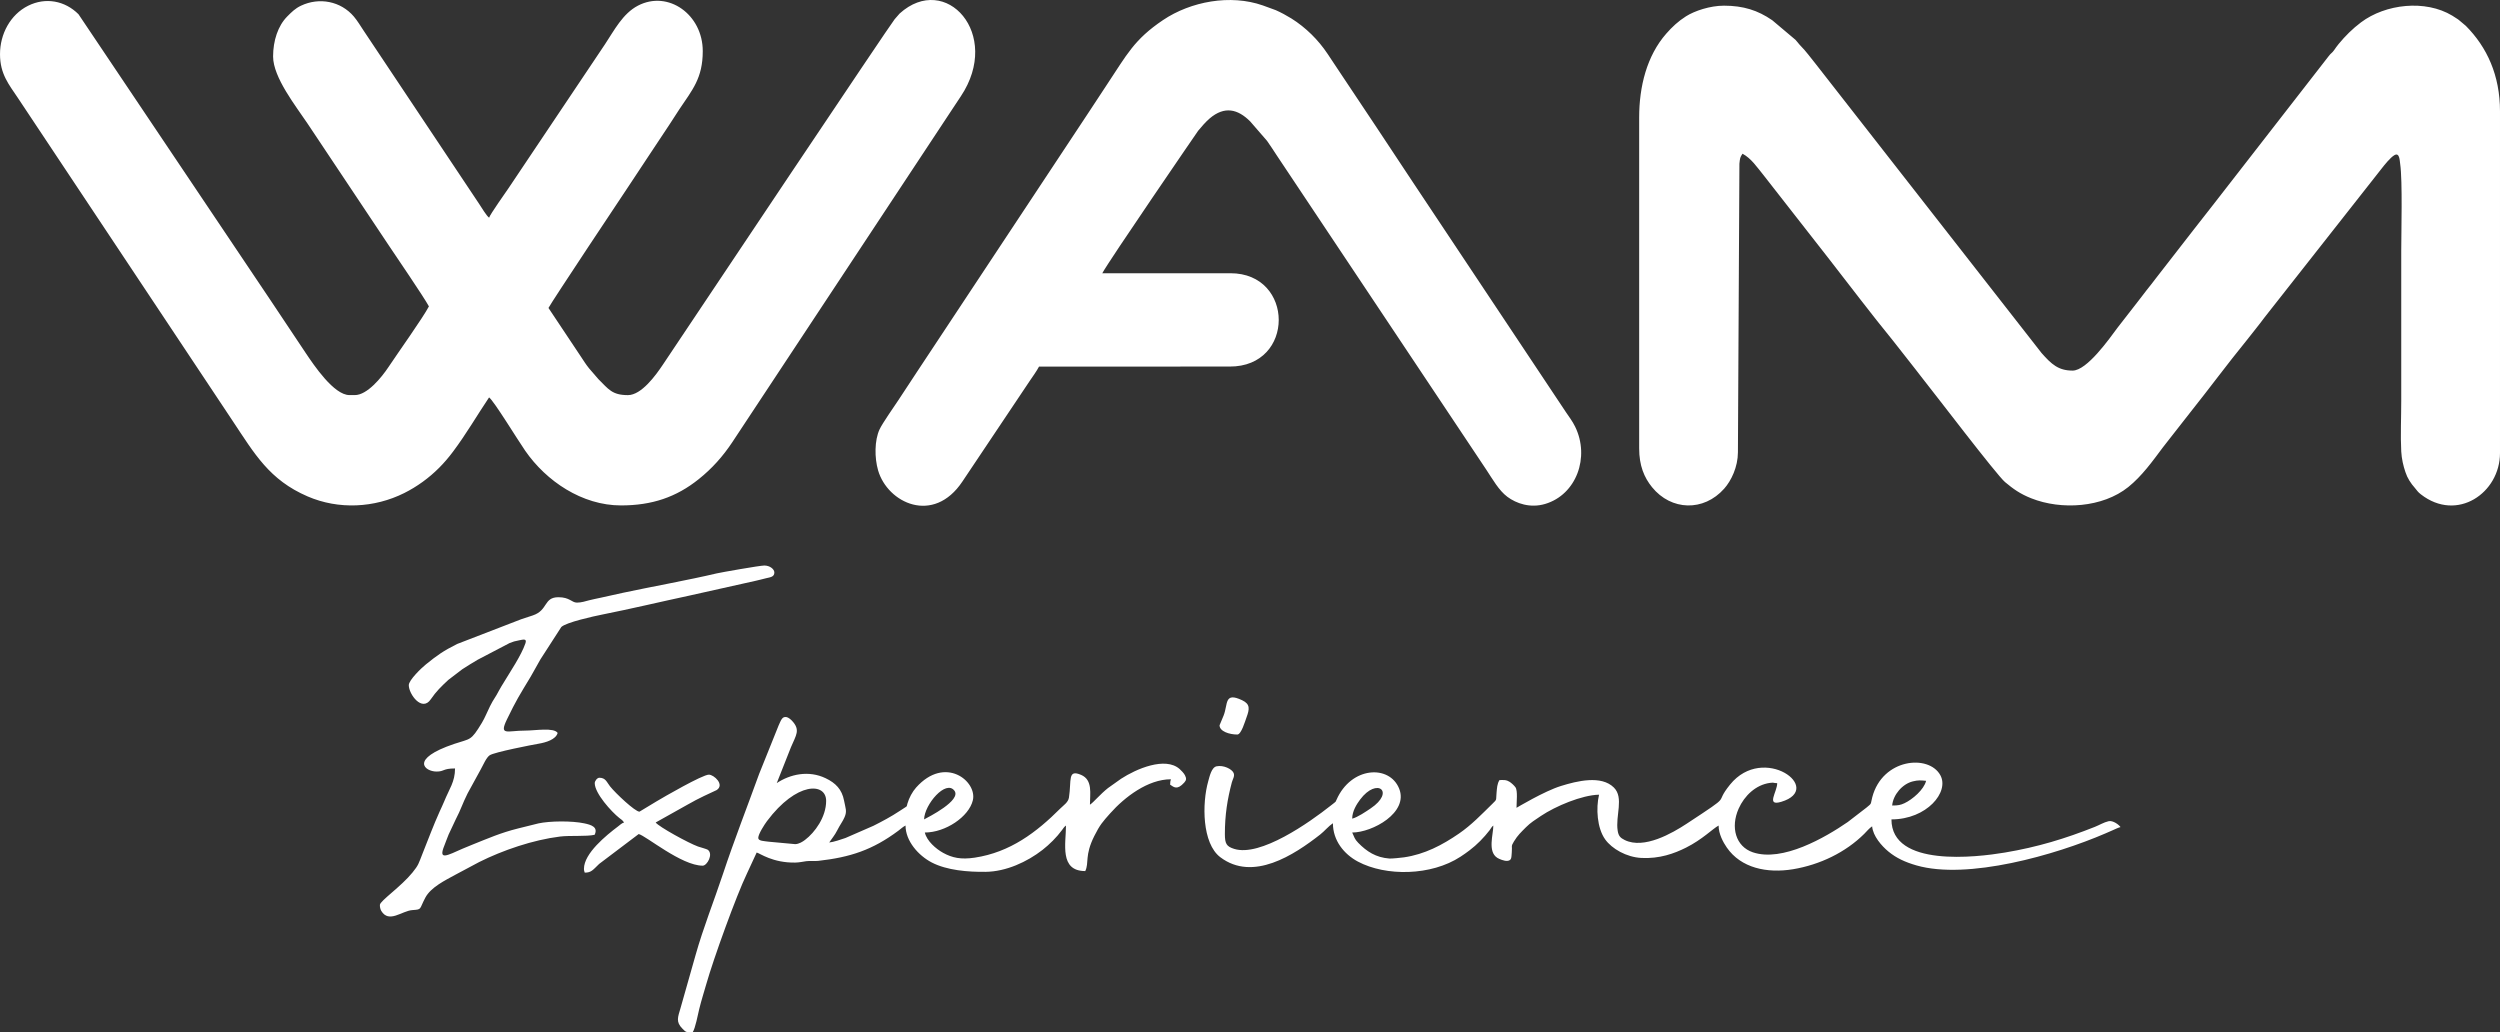 <svg xmlns="http://www.w3.org/2000/svg" xmlns:xlink="http://www.w3.org/1999/xlink" version="1.1" id="Camada_1" x="0px" y="0px" style="enable-background:new 0 0 850.39 708.66;" xml:space="preserve" viewBox="88.02 240.5 686.05 283.28">
<rect x="88.02" y="240.5" width="686.05" height="283.28" fill="#333333" stroke="none"/>
<style type="text/css">
	.st0{fill-rule:evenodd;clip-rule:evenodd;fill:#FFFFFF;}
</style>
<path class="st0" d="M260.33,348.93c-4.36,0-5.33-1.65-8.1-4.39l-2.55-2.95c-0.87-1.07-1.52-2.13-2.26-3.24  c-2.96-4.45-5.92-8.9-8.89-13.34c1.04-1.96,20.44-31.09,22.1-33.57c3.75-5.63,7.29-11.06,11.05-16.68l2.75-4.24  c3.57-5.35,6.44-8.53,6.44-16c0-10.01-9.46-16.79-17.77-12.48c-4.2,2.18-6.54,6.82-9.07,10.62l-26.5,39.54  c-0.62,0.93-5.05,7.15-5.29,8.04c-0.7-0.47-2.18-2.96-2.75-3.81l-31.67-47.5c-0.88-1.32-1.7-2.71-2.69-3.88  c-3.58-4.22-9.48-5.37-14.51-2.99c-1.6,0.76-2.57,1.74-3.8,2.98c-2.51,2.54-3.86,6.61-3.86,10.96c0,5.77,6.31,13.7,9.4,18.33  l22.27,33.4c1.71,2.57,9.81,14.43,11.09,16.85c-1.72,3.25-8.49,12.72-11.09,16.64c-1.91,2.88-5.85,7.7-9.23,7.7h-1.48  c-4.26,0-9.74-8.16-12.07-11.64c-3.19-4.79-6.35-9.52-9.57-14.35l-52.72-78.52c-3.72-3.72-9.04-4.73-13.85-2.32  c-4.87,2.44-7.69,7.77-7.69,13.27c0,5.48,2.46,8.35,4.91,12.02L151.86,356c6.02,9.03,10.05,16.18,20.56,20.72  c8.54,3.69,18.35,3.17,26.52-0.91c3.53-1.76,6.81-4.15,9.58-6.93c1.38-1.38,2.64-2.86,3.82-4.44c3.58-4.77,6.57-9.93,9.89-14.88  c1.26,0.84,7.91,11.75,9.92,14.64c5.77,8.33,15.59,15,26.28,15c8.5,0,15.15-2.25,21.35-7.22c3.65-2.92,6.59-6.22,9.17-10.09  l61.22-92.67c0.56-0.84,0.96-1.44,1.52-2.29c11.36-17.04-4.15-34.16-16.79-22.72l-1.38,1.58c-0.99,1.1-53.83,80.13-63.58,94.76  C267.95,343.54,264.03,348.93,260.33,348.93L260.33,348.93z M537.84,272.73v90.81c0,4.73,1.37,7.99,3.53,10.65  c5.26,6.48,14.17,6.75,19.8,0.41c1.94-2.18,3.76-5.95,3.77-9.99l0.41-79.18c0.16-1.52,0.16-1.73,0.85-2.75  c2.39,1.27,3.99,3.71,5.67,5.76l17.83,22.81c5.94,7.61,11.74,15.32,17.85,22.8l6.24,7.95c0.49,0.6,0.82,1.09,1.29,1.67  c3.71,4.64,20.86,27.19,23.16,29.12c2.3,1.93,4.16,3.24,7.19,4.45c8.27,3.29,19.6,2.57,26.64-3.09c3.73-3,6.62-7.04,9.47-10.85  c0.87-1.17,1.72-2.15,2.6-3.33l5.02-6.41c5.18-6.49,10.08-13.16,15.33-19.59c0.91-1.11,1.62-2.09,2.52-3.19  c0.88-1.07,1.67-2.16,2.49-3.23l31.97-40.64c0.82-1.06,2.48-3.16,3.61-3.82c1.44-0.84,1.45,1.4,1.6,2.42  c0.67,4.59,0.29,18.88,0.29,23.84v41.28c0,4.4-0.23,9.44,0,13.76c0.11,2.01,0.57,3.98,1.14,5.64c0.32,0.93,0.59,1.53,1.07,2.32  c0.56,0.92,0.89,1.28,1.54,2.06c0.65,0.77,0.79,1.09,1.64,1.75c9.92,7.73,21.71-0.36,21.71-11.34v-93.78  c0-9.87-3.56-17.59-9.37-23.44l-1.94-1.63c-0.04-0.03-0.09-0.07-0.12-0.09c-0.04-0.03-0.09-0.07-0.12-0.09l-1.56-1  c-7.37-4.44-18.29-3.23-25.05,1.86c-2.3,1.73-4.3,3.72-6.13,5.94c-0.5,0.61-0.81,1.07-1.26,1.71c-0.56,0.8-0.84,0.75-1.51,1.67  l-31.48,40.5c-1.73,2.27-3.56,4.5-5.3,6.77l-10.55,13.58c-0.86,1.15-1.7,2.21-2.6,3.33c-0.93,1.16-1.72,2.31-2.67,3.47l-5.28,6.79  c-2.26,3.04-8.39,11.79-12.34,11.79c-3.9,0-5.79-1.73-8.52-4.82l-62.02-79.38c-1.4-1.71-2.58-3.4-4.14-4.97  c-0.59-0.6-0.78-0.99-1.37-1.6l-6.3-5.31c-0.04-0.03-0.09-0.06-0.12-0.09c-3.9-2.69-7.89-3.97-13.21-3.97  c-3.81,0-8.05,1.42-10.42,2.92c-2.12,1.34-3.81,2.92-5.41,4.75C539.92,255.83,537.84,264.29,537.84,272.73L537.84,272.73z   M373.15,341.1c-0.7,1.33-1.72,2.69-2.58,3.98l-18.42,27.52c-7.96,12-20.57,5.91-23.16-3.01c-1-3.46-1.01-8.25,0.41-11.28  c0.76-1.63,3.94-6.18,5.14-7.98c1.8-2.7,3.42-5.24,5.21-7.92l46.95-70.96c1.76-2.63,3.41-5.23,5.21-7.92  c5.31-7.96,7.3-12.17,15.28-17.53c7.59-5.1,18.45-7.14,27.38-4.01c0.43,0.15,0.29,0.11,0.63,0.23l2.93,1.07  c1.43,0.64,2.95,1.45,4.28,2.28c3.95,2.48,7.38,5.87,9.95,9.74c0.91,1.37,1.7,2.55,2.62,3.94c3.55,5.33,6.96,10.44,10.5,15.75  c3.5,5.26,6.87,10.41,10.37,15.66l41.87,62.91c0.91,1.37,1.78,2.44,2.55,4.02c4.1,8.38,0.33,18.66-8.23,21.2  c-4.1,1.22-7.92-0.13-10.37-1.96c-2.36-1.76-4.08-4.89-5.74-7.38l-57.58-86.37c-0.87-1.3-1.68-2.61-2.63-3.93l-4.62-5.33  c-3.41-3.41-7.04-4.28-11.11-0.83c-0.55,0.46-1.21,1.15-1.7,1.68l-1.47,1.71c-0.11,0.13-24.56,35.78-26.31,39.1  c11.71,0,23.43,0.03,35.14,0c17.65-0.04,17.84,25.71-0.21,25.61L373.15,341.1z"/>
<path class="st0" d="M459.09,465.15 M459.09,465.15c0-2.05,1.25-4,2.17-5.23c4.64-6.22,9.74-2.17,2.87,2.44  C462.94,463.16,460.56,464.8,459.09,465.15L459.09,465.15z M607.27,461.55c0.25-2.95,2.81-5.93,5.66-6.62  c1.55-0.38,2.11-0.29,3.65-0.16c-0.56,2.4-3.76,5.13-5.92,6.14C609.57,461.42,608.9,461.55,607.27,461.55L607.27,461.55z   M504.18,462.18c0-1.56,0.38-4.68-0.29-5.63c-0.35-0.5-1.14-1.22-1.65-1.53c-0.92-0.56-1.36-0.46-2.72-0.46  c-0.67,1-0.7,2.28-0.81,3.42c-0.22,2.25,0.22,1.76-1.14,3.09c-2.99,2.92-5.73,5.81-9.18,8.18c-4.58,3.15-9.42,5.7-15.08,6.52  c-0.66,0.1-3.38,0.38-4,0.33c-3.73-0.28-6.24-1.93-8.58-4.33c-1.04-1.07-1.02-1.52-1.64-2.81c5.53,0,15.53-5.46,12.89-12.04  c-2.67-6.66-13.19-6.09-17.2,3.07c-0.27,0.61-0.15,0.45-0.64,0.85c-0.34,0.28-0.62,0.48-0.95,0.74  c-5.83,4.62-19.34,14.16-26.52,11.86c-2.07-0.66-2.51-1.39-2.52-4.05c0-5.31,0.69-9.55,1.91-14.19c0.24-0.9,0.86-1.71,0.49-2.58  c-0.47-1.09-2.79-2.23-4.68-1.83c-1.4,0.29-1.93,2.84-2.28,4.07c-1.74,6.12-1.71,17.07,3.3,20.87c8.95,6.79,20.23-0.59,27.43-6.23  c1.15-0.9,2.27-2.28,3.48-3.09c0,4.76,3.04,8.48,6.84,10.52c7.68,4.1,20.12,3.94,28.17-1.33c0.95-0.62,1.62-1.1,2.48-1.75  c2.03-1.52,3.95-3.5,5.5-5.5c0.41-0.53,0.51-0.92,1.03-1.3c0,2.44-1.63,7.12,1.09,8.86c0.53,0.34,1.91,0.89,2.7,0.84  c1.32-0.1,1.14-0.99,1.27-2.32c0.18-1.92-0.31-1.53,0.59-3.01c1.07-1.75,1.93-2.51,3.3-3.9c1.25-1.26,2.58-2.08,4.1-3.1  c4.02-2.69,11.23-5.74,15.96-5.84c-0.87,3.72-0.56,9.15,1.69,12.28c1.82,2.54,5.8,4.87,9.95,5.08c4.97,0.25,8.99-1.21,12.21-2.82  c4.55-2.28,7.33-5.2,8.96-6.07c0,2.29,1.25,4.59,2.24,6.02c3.89,5.64,11.03,7.15,18.21,5.96c7.33-1.22,14.37-4.6,19.51-9.7  c0.74-0.73,1.33-1.51,2.17-2.07c0.22,2.67,2.6,5.38,4.49,6.94c2.15,1.77,4.58,2.9,7.65,3.78c14.06,4.06,38.18-2.86,51.85-8.76  c0.73-0.31,1.4-0.61,2.06-0.9c0.57-0.25,1.53-0.72,2.11-0.85c-0.45-0.67-2.1-1.89-3.28-1.61c-1.35,0.32-2.52,1.06-3.76,1.55  c-8.07,3.21-15.73,5.55-24.7,7.05c-7.75,1.3-31.12,4.12-31.12-9.1c9.67,0,15.97-7.52,13.41-12.14c-3.2-5.8-15.88-4.57-18.67,6.04  c-0.55,2.1-0.02,1.56-1.59,2.86l-5.14,3.96c-6.17,4.25-17.92,11.06-26.05,8.31c-4.69-1.59-6.18-6.85-3.89-11.99  c1.57-3.52,4.69-6.54,8.62-7.06c1.19-0.16,0.78,0.05,1.96,0.08c0,2.39-3.18,6.4,1.1,5.12c12-3.59-4.86-16.08-14.04-4.73  c-4.84,5.99,1.5,1.93-11.91,10.74c-3.94,2.59-11.7,7.08-17,4.47c-1.2-0.59-1.69-1.11-1.92-2.52c-0.67-4.13,1.77-9.06-1.04-11.87  c-3.47-3.47-10.16-1.8-14.53-0.44C511.82,457.59,504.19,462.18,504.18,462.18L504.18,462.18z M380.56,466.63l0.06,0.06  C380.62,466.69,380.54,466.65,380.56,466.63L380.56,466.63z M296.1,470.44c0-1.08,1.8-3.81,2.39-4.6  c8.13-10.86,16.24-10.67,16.24-5.56c0,4.45-3.11,8.68-5.8,10.71c-0.67,0.51-1.63,1.11-2.67,1.16l-7.19-0.66  C297.76,471.3,296.1,471.32,296.1,470.44L296.1,470.44z M341.61,465.36 M341.61,465.36c0.09-4.11,5.99-10.99,8.32-7.88  C351.94,460.15,342.73,464.76,341.61,465.36L341.61,465.36z M387.12,461.33c0-3,0.82-6.79-2.41-8.18c-3.8-1.64-2.61,1.5-3.35,6.23  c-0.21,1.31-1.48,2.1-2.34,2.96c-6.56,6.56-13.77,12.05-23.53,13.52c-3.74,0.56-6.15,0.06-8.67-1.33c-1.95-1.08-4.46-3.23-5.01-5.57  c5.66,0,12.09-4.31,13.18-8.84c1.25-5.2-7.6-12.43-15.57-3.5c-1.04,1.17-1.92,2.82-2.38,4.39c-0.34,1.15,0.26,0.42-2.17,2.06  c-2.23,1.49-4.78,2.85-7.17,4.05l-7.66,3.34c-0.94,0.34-3.38,1.15-4.47,1.24c0.74-1.1,1.54-2.01,2.19-3.31  c0.76-1.52,1.55-2.5,2.04-3.67c0.71-1.66,0.24-2.39-0.15-4.51c-0.59-3.1-2.32-4.84-5.06-6.15c-4.67-2.24-9.75-1.1-13.41,1.34  l3.9-9.86c1.39-3.31,2.66-4.7,0.29-7.24c-0.34-0.36-1-0.93-1.53-1.02c-1.2-0.2-1.48,0.85-2.16,2.32l-5.34,13.29  c-3.31,9.14-6.86,18.21-9.95,27.52c-2.49,7.5-5.31,14.46-7.53,22.32l-4.07,14.35c-0.75,2.58-1.36,3.83,0.5,5.7c1,1.01,0.93,1,2.81,1  c0.76-1.14,1.41-4.79,1.82-6.44c0.59-2.39,1.21-4.29,1.87-6.6c2.05-7.23,8.3-24.47,11.2-30.5l2.68-5.79  c0.86,0.2,4.4,2.87,10.59,2.76c1.1-0.02,2.14-0.26,3.01-0.38c1.08-0.14,2.23,0.03,3.3-0.09c8.75-0.98,14.9-2.99,21.99-8.28  c0.76-0.57,1.15-0.99,1.96-1.42c0,4.25,3.53,8.24,7.21,10.15c4.14,2.15,9.93,2.62,14.81,2.56c5.56-0.07,11.34-2.72,15.57-6.02  c1.92-1.5,3.9-3.47,5.35-5.44c0.36-0.49,0.6-0.91,1.09-1.24c0,4.9-1.88,12.49,5.29,12.49c1.11-2.31-0.23-4.18,2.47-9.6  c1.55-3.1,2.34-3.96,4.36-6.23c4-4.5,10.37-9.36,16.67-9.36c-0.14,0.62-0.21,0.65-0.21,1.48c1.06,0.71,1.94,1.57,3.88-0.58  c0.59-0.66,0.64-1.11,0.19-2c-0.29-0.57-1-1.3-1.47-1.72c-3.94-3.47-11.92-0.02-16.06,2.68l-3.59,2.55  C389.89,458.49,388.15,460.65,387.12,461.33L387.12,461.33z M246.35,405.87c-1.45,0-1.98-1.48-5.08-1.48c-4.14,0-2.79,3.58-7.06,5  c-1.16,0.39-2.03,0.65-3.18,1.05l-17.56,6.78c-3.84,1.92-5.52,3.14-8.58,5.61c-1.21,0.97-4.69,4.31-4.69,5.69  c0,2.49,3.62,7.43,6.02,3.9c1.52-2.23,2.89-3.53,4.83-5.34l3.84-2.93c1.44-0.96,2.72-1.69,4.19-2.59l8.76-4.58  c1.01-0.41,1.48-0.55,2.63-0.76c1.07-0.2,2.23-0.59,1.73,0.84c-1.18,3.39-4.08,7.63-5.98,10.8c-0.4,0.68-0.89,1.41-1.26,2.13  c-1.06,2.06-1.45,2.26-2.47,4.31c-0.77,1.54-1.38,3.14-2.23,4.55c-3.08,5.1-3.06,4.26-7.56,5.78c-12.46,4.2-8.06,7.6-4.89,7.6  c2.21,0,1.66-0.85,5.08-0.85c0,3.69-1.58,5.59-2.99,9.08c-0.35,0.86-0.83,1.85-1.25,2.78c-1.67,3.71-3.11,7.57-4.65,11.43  c-1.16,2.92-1.08,3.15-2.78,5.26c-3.15,3.89-8.88,7.76-8.95,8.88c-0.03,0.56,0.14,1.27,0.38,1.66c2.11,3.48,5.65-0.01,8.5-0.22  c2.76-0.2,1.84-0.13,3.59-3.42c1.53-2.87,5.46-4.76,8.29-6.31l6.49-3.46c6.41-3.21,14.74-6.08,22.21-7  c2.67-0.33,7.28,0.03,9.47-0.48c1.03-2.14-0.97-2.74-2.8-3.13c-3.49-0.75-9.54-0.66-12.6,0l-5.6,1.39  c-4.84,1.21-8.12,2.68-12.66,4.49c-0.86,0.34-1.73,0.69-2.55,1.05c-4.29,1.89-6.75,3.35-5.04-0.81c0.39-0.96,0.73-2,1.18-3.06  l1.96-4.17c1.42-2.71,1.79-4.2,3.25-7.12l3.6-6.57c0.68-1.23,1.54-3.28,2.46-3.89c1.29-0.87,11.77-2.89,13.36-3.16  c2.06-0.34,4.81-1.16,5.29-2.97c-1.04-1.56-6.14-0.64-8.9-0.64c-4.94-0.01-7.25,1.55-5-3.1c2.59-5.35,3.35-6.47,6.5-11.7  c0.93-1.54,1.71-3.13,2.67-4.74l5.73-8.88c1.28-1.27,8.78-2.94,11.36-3.45c7.82-1.55,16-3.51,23.99-5.22l17.99-4.02  c0.89-0.19,1.86-0.46,2.89-0.71c1.09-0.26,2.24-0.33,2.24-1.57c0-0.91-1.23-1.91-2.75-1.91c-1.24,0-12.09,1.92-13.08,2.16  c-7.54,1.79-17.87,3.65-25.6,5.3c-1.95,0.42-4.3,0.96-6.24,1.38c-1.13,0.24-2.08,0.43-3.12,0.69  C248.75,405.48,247.54,405.87,246.35,405.87L246.35,405.87z M263.5,463.24l4.62-2.79c2.13-1.28,12.68-7.37,14.43-7.37  c1.38,0,4.43,2.76,2.12,4.24l-3.46,1.62c-0.83,0.41-1.49,0.75-2.26,1.13c-0.82,0.41-1.32,0.78-2.18,1.2l-8.82,4.94  c0.86,1.18,9.05,5.67,11.61,6.59c0.42,0.15,2.44,0.7,2.7,0.9c1.58,1.2-0.2,4.36-1.4,4.36c-5.84,0-15.57-8.21-17.57-8.68l-10.85,8.2  c-1.76,1.7-2.17,2.39-3.96,2.39c-0.11-0.47-0.21-0.49-0.21-1.06c0-4.23,6.13-9.19,9.34-11.61c0.5-0.38,1.05-0.93,1.66-1.09  c-0.48-0.72-0.65-0.72-1.3-1.24c-2.15-1.7-6.74-6.76-6.74-9.56c0-0.6,0.67-1.48,1.27-1.48c1.75,0,2.03,1.24,2.93,2.36  C256.95,458.21,262.31,463.24,263.5,463.24L263.5,463.24z M422.69,439.53c0,1.68,2.7,2.54,4.87,2.54c1.1,0,2.15-3.7,2.52-4.68  c0.86-2.32,1.05-3.66-1.17-4.72c-5-2.38-3.87,1.06-5.1,4.17C423.66,437.22,422.69,439.47,422.69,439.53z"/>
</svg>